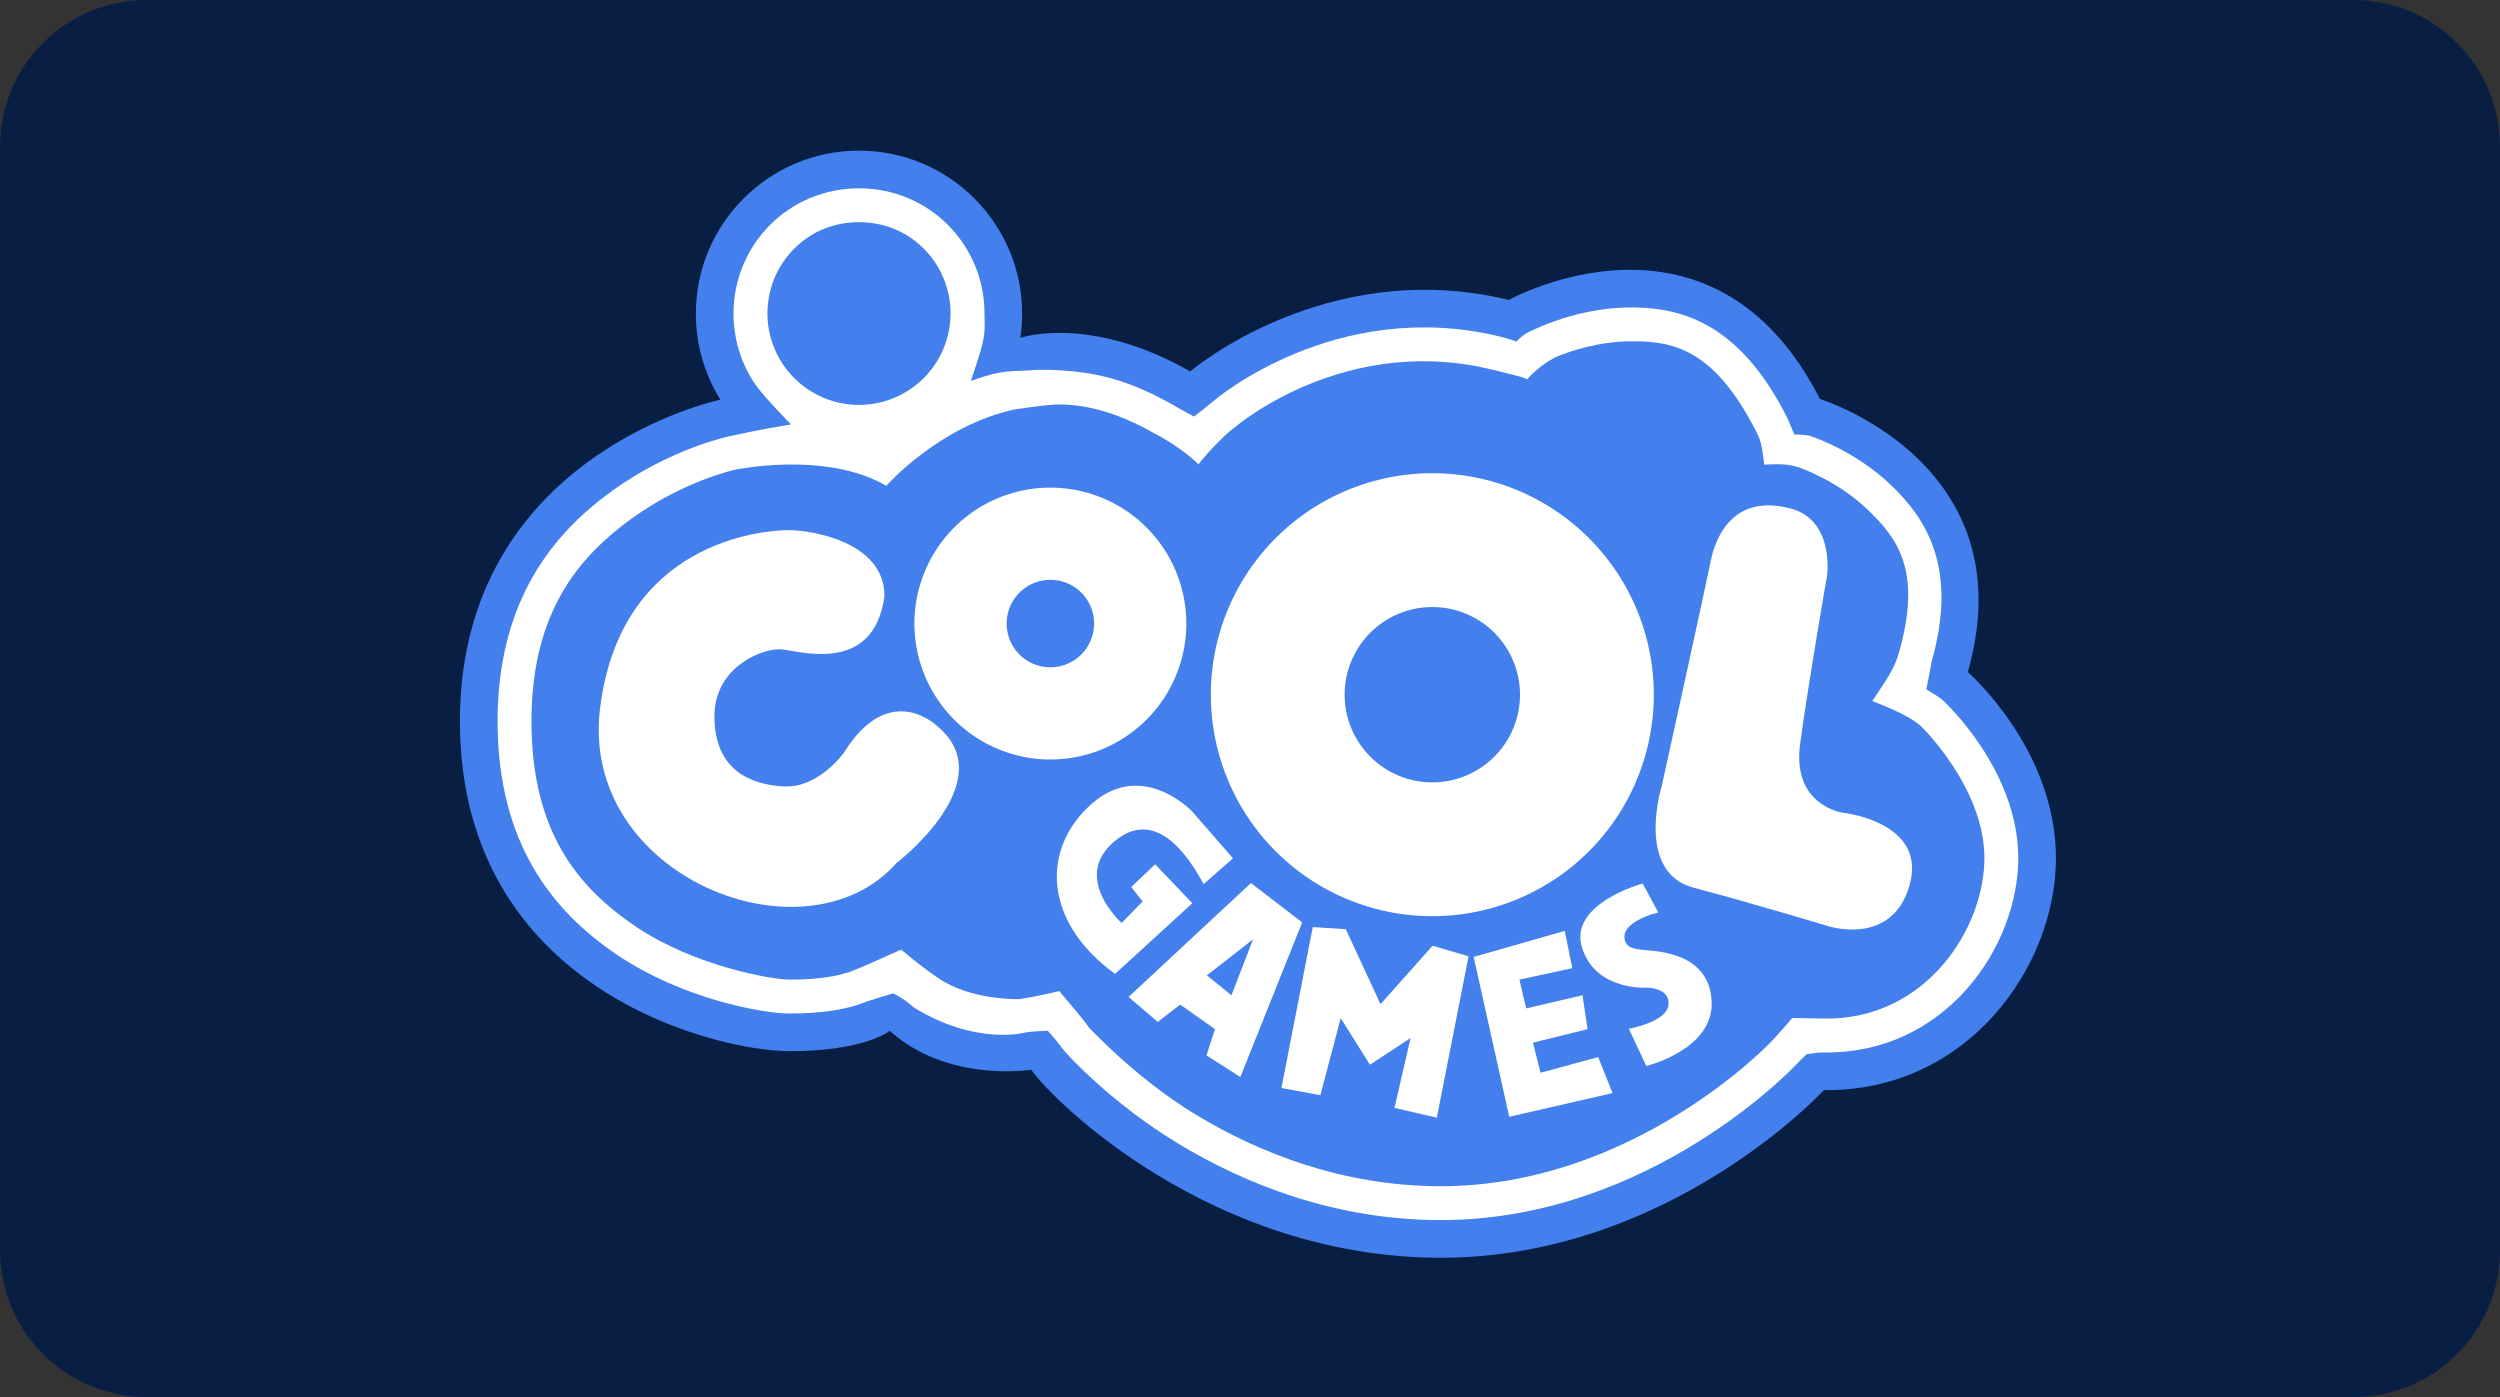 <?xml version="1.0" encoding="UTF-8" standalone="no"?> <svg xmlns:dc="http://purl.org/dc/elements/1.1/" xmlns:cc="http://creativecommons.org/ns#" xmlns:rdf="http://www.w3.org/1999/02/22-rdf-syntax-ns#" xmlns:svg="http://www.w3.org/2000/svg" xmlns="http://www.w3.org/2000/svg" xmlns:xlink="http://www.w3.org/1999/xlink" xmlns:sodipodi="http://sodipodi.sourceforge.net/DTD/sodipodi-0.dtd" xmlns:inkscape="http://www.inkscape.org/namespaces/inkscape" id="svg8" version="1.1" viewBox="0 0 68 38" height="38" width="68"><rect x="0" y="0" width="68" height="38" fill="#333333" stroke="none"/><defs id="defs2"><clipPath id="a" transform="translate(-0)"><rect width="174.271" height="174.274" fill="none" id="rect844"></rect></clipPath><style id="style834">.h{fill:#fff;}.i{fill:#ed1b31;}.j{fill:url(#c);}.k{fill:#d61f2b;}.l{fill:url(#f);}.m{fill:#c72031;}.n{fill:url(#g);}.o{fill:url(#b);}.p{fill:url(#d);}.q{fill:url(#e);}.r{fill:#e31d2f;}</style><linearGradient gradientUnits="userSpaceOnUse" gradientTransform="translate(0 22) scale(1 -1)" y2="8.946" x2="-3.247" y1="6.612" x1="3.979" id="b"><stop id="stop836" stop-color="#b31f24" offset="0"></stop><stop id="stop838" stop-color="#ce2029" offset="1"></stop></linearGradient><linearGradient gradientUnits="userSpaceOnUse" gradientTransform="matrix(0.838,0,0,-0.838,3.832,29.055)" y2="14.006" x2="-2.665" y1="17.883" x1="3.545" id="c"><stop id="stop841" stop-color="#b51f26" offset="0"></stop><stop id="stop843" stop-color="#df1e2d" offset="1"></stop></linearGradient><linearGradient gradientUnits="userSpaceOnUse" gradientTransform="matrix(1,0,0,-1,0,22)" y2="17.77" x2="13.925" y1="11.973" x1="13.925" id="d"><stop id="stop846" stop-color="#eb1b33" offset="0"></stop><stop id="stop848" stop-color="#d5202a" offset="1"></stop></linearGradient><linearGradient gradientUnits="userSpaceOnUse" gradientTransform="matrix(1,0,0,-1,0,22)" y2="22.66" x2="4.367" y1="16.525" x1="7.829" id="e"><stop id="stop851" stop-color="#9c1c20" offset="0"></stop><stop id="stop853" stop-color="#a21e22" offset="1"></stop></linearGradient><linearGradient gradientUnits="userSpaceOnUse" gradientTransform="matrix(1,0,0,-1,0,22)" y2="12.141" x2="9.786" y1="16.783" x1="8.305" id="f"><stop id="stop856" stop-color="#ae1f24" offset="0"></stop><stop id="stop858" stop-color="#d81f2b" offset="1"></stop></linearGradient><linearGradient xlink:href="#b" y2="6.114" x2="13.943" y1="11.967" x1="13.943" id="g"></linearGradient></defs><g id="layer1"><g id="g922"><path id="rect833" style="fill:#091e43;fill-opacity:1;fill-rule:evenodd;stroke-width:0.997;stroke-linecap:square;paint-order:stroke fill markers" d="m 4,0 h 60 c 2.216,0 4,1.784 4,4 v 30 c 0,2.216 -1.784,4 -4,4 H 4 C 1.784,38 0,36.216 0,34 V 4 C 0,1.784 1.784,0 4,0 Z"></path><g transform="matrix(0.129,0,0,0.129,-23.391,-22.018)" id="g1013"><path id="path847" style="opacity:1;fill:#4380ed;fill-opacity:1;fill-rule:evenodd;stroke-width:3.872;stroke-linecap:round;stroke-linejoin:round;paint-order:stroke fill markers" d="m 362.447,202.447 c -18.998,4.7e-4 -34.399,15.402 -34.398,34.4 -3e-5,6.401 1.786,12.674 5.156,18.115 0,0 -54.902,11.465 -54.902,67.805 0,56.339 53.662,69.555 69.555,69.555 15.893,0 21.07,-4.287 21.07,-4.287 12.321,11.071 29.83,8.197 29.83,8.197 4.798,6.819 38.132,39.648 86.367,39.648 48.235,0 80.768,-35.346 80.768,-35.346 30.179,0.357 48.93,-25.892 48.93,-48.928 0,-23.036 -18.58,-39.217 -18.58,-39.217 12.544,-44.125 -31.188,-57.58 -31.188,-57.58 -22.78,-44.737 -65.59,-20.883 -65.59,-20.883 -38.571,-9.375 -67.184,15.074 -67.184,15.074 -21.213,-12.122 -35.811,-7.082 -35.811,-7.082 0.251,-1.679 0.377,-3.375 0.377,-5.072 6.1e-4,-18.999 -15.401,-34.401 -34.4,-34.4 z"></path><path id="path943" style="opacity:1;fill:#ffffff;fill-rule:evenodd;stroke-width:3.872;stroke-linecap:round;stroke-linejoin:round;paint-order:stroke fill markers" d="m 362.447,210.387 c -14.708,3.6e-4 -26.459,11.753 -26.459,26.461 -2e-5,4.924 1.374,9.748 3.967,13.934 1.412,2.279 3.555,4.578 8.136,9.401 -7.452,1.214 -10.494,1.974 -13.263,2.552 0,0 -12.15,2.578 -24.428,11.441 -12.278,8.864 -24.158,23.001 -24.158,48.592 0,25.649 11.549,40.074 25.305,49.314 13.756,9.24 30.565,12.301 36.311,12.301 7.233,0 11.648,-0.972 14.029,-1.75 2.382,-0.778 1.979,-0.713 1.979,-0.713 2.169,-0.681 3.676,-1.171 5.822,-1.788 1.922,1.032 3.018,1.807 4.324,2.979 13.184,8.116 23.461,5.287 23.461,5.287 1.525,-0.25 3.256,-0.316 4.777,-0.397 0.951,1.116 2.138,2.437 3,3.662 0.871,1.237 10.47,11.653 24.516,20.158 14.046,8.505 33.043,16.119 55.359,16.119 44.356,0 74.926,-32.783 74.926,-32.783 0.703,-0.763 1.52,-1.55 2.237,-2.216 1.084,-0.157 2.484,-0.361 3.699,-0.346 25.537,0.302 40.896,-22.261 40.896,-40.988 0,-18.767 -15.855,-33.23 -15.855,-33.23 -0.916,-0.798 -2.002,-1.413 -3.532,-2.347 0.489,-2.424 0.849,-4.19 1.11,-5.811 5.55,-19.524 -0.862,-29.959 -8.715,-37.404 -7.853,-7.445 -17.17,-10.304 -17.17,-10.304 -0.966,-0.122 -2.421,-0.283 -3.027,-0.182 -0.609,-1.31 -1.133,-2.777 -1.713,-3.916 -10.219,-20.068 -22.707,-23.194 -34.045,-22.883 -11.338,0.311 -20.605,5.334 -20.605,5.334 -0.799,0.445 -1.557,1.079 -2.279,1.831 -1.24,-0.464 -2.407,-0.796 -3.462,-1.052 -34.618,-8.414 -60.15,13.395 -60.15,13.395 -1.285,1.098 -2.86,2.325 -4.364,3.479 -1.936,-1.058 -3.291,-1.798 -4.734,-2.622 -9.514,-5.437 -16.736,-6.634 -22.242,-7.047 -5.111,-0.384 -7.439,-0.093 -7.439,-0.093 -4.123,0.308 -5.778,-0.265 -12.619,2.255 1.964,-5.957 2.423,-7.284 2.801,-9.815 0.193,-1.291 0.066,-3.042 0.066,-4.347 4.8e-4,-14.708 -11.753,-26.461 -26.461,-26.461 z"></path><path id="path946" style="opacity:1;fill:#4380ed;fill-opacity:1;fill-rule:evenodd;stroke-width:3.872;stroke-linecap:round;stroke-linejoin:round;paint-order:stroke fill markers" d="m 525.879,242.645 c -0.581,5.7e-4 -1.164,0.011 -1.748,0.027 -2.244,0.061 -4.404,0.353 -6.398,0.754 -0.395,0.137 -0.918,0.265 -1.701,0.375 -0.009,0.001 -0.013,0.003 -0.021,0.004 -2.768,0.673 -5.052,1.504 -6.682,2.172 -3.872,2.043 -5.957,4.668 -5.957,4.668 -1.238,-0.681 -10.093,-2.621 -10.449,-2.699 -19.784,-3.797 -35.871,3.113 -44.338,8.092 -0.308,0.204 -0.663,0.416 -1.051,0.637 -3.484,2.141 -5.453,3.797 -5.453,3.797 -0.385,0.329 -0.789,0.627 -1.199,0.912 -4.064,3.549 -6.863,7.189 -6.863,7.189 -2.385,-2.345 -5.499,-4.388 -8.217,-5.951 -0.339,-0.161 -0.674,-0.333 -1.004,-0.521 -8.531,-4.875 -14.927,-5.947 -18.986,-6.111 -0.705,-0.029 -0.857,-0.029 -1.668,-0.027 -0.881,0.07 -1.593,0.123 -2.748,0.217 -2.758,0.345 -3.144,0.41 -5.924,0.791 -16.091,3.411 -27.27,16.15 -27.27,16.15 -12.753,-7.45 -31.912,-3.391 -31.912,-3.391 0,0 -10.73,2.317 -21.705,10.24 -10.975,7.923 -21.197,19.529 -21.197,42.799 0,23.38 9.871,35.138 22.145,43.383 12.274,8.245 28.561,11.088 32.326,11.088 6.59,0 10.238,-0.885 11.811,-1.398 0.35,-0.114 0.479,-0.128 0.541,-0.113 4.929,-1.924 7.259,-3.164 11.14,-4.819 3.03,2.568 5.279,4.283 7.661,5.907 6.955,4.887 17.305,4.533 17.305,4.533 2.715,-0.446 5.794,-1.056 8.346,-1.701 2.381,2.853 4.687,5.424 6.433,7.904 -0.505,-0.718 9.15,10.153 22.371,18.158 13.221,8.005 30.965,15.088 51.66,15.088 40.866,0 69.668,-30.477 69.668,-30.477 1.513,-1.644 3.231,-3.532 4.429,-5.005 2.991,0.083 4.803,0.112 6.848,0.135 21.359,0.253 33.668,-18.994 33.668,-33.844 0,-14.924 -13.402,-27.842 -13.402,-27.842 -2.037,-1.774 -5.275,-3.328 -10.231,-5.274 3.521,-5.202 4.768,-7.202 5.627,-10.226 4.901,-17.24 -0.268,-24.111 -6.76,-30.266 -6.491,-6.155 -14.354,-8.771 -14.354,-8.771 -1.87,-0.576 -3.413,-0.808 -7.289,-0.566 -0.584,-4.533 -0.752,-5.111 -1.717,-7.006 -8.591,-16.872 -17.014,-19.02 -25.734,-19.012 z"></path><path id="path953" style="opacity:1;fill:#4380ed;fill-opacity:1;fill-rule:evenodd;stroke-width:3.872;stroke-linecap:round;stroke-linejoin:round;paint-order:stroke fill markers" d="m 362.447,217.531 c -3.37,8e-5 -6.51,0.818 -9.238,2.271 a 19.304,19.304 0 0 0 -0.014,0.008 19.304,19.304 0 0 0 -0.096,0.053 c -0.413,0.224 -0.81,0.472 -1.203,0.725 a 19.304,19.304 0 0 0 -8.041,10.973 c -0.086,0.313 -0.168,0.629 -0.238,0.949 a 19.304,19.304 0 0 0 -0.145,0.701 c -0.086,0.469 -0.158,0.944 -0.211,1.426 a 19.304,19.304 0 0 0 -0.041,0.412 c -0.045,0.508 -0.07,1.022 -0.076,1.541 a 19.304,19.304 0 0 0 0,0.162 19.304,19.304 0 0 0 19.303,19.303 19.304,19.304 0 0 0 19.303,-19.303 19.304,19.304 0 0 0 -0.002,-0.229 c -0.008,-0.482 -0.03,-0.96 -0.07,-1.432 a 19.304,19.304 0 0 0 -0.047,-0.484 c -0.05,-0.455 -0.119,-0.903 -0.199,-1.348 a 19.304,19.304 0 0 0 -0.17,-0.82 c -0.06,-0.265 -0.127,-0.527 -0.197,-0.787 a 19.304,19.304 0 0 0 -0.01,-0.037 19.304,19.304 0 0 0 -8.074,-11.041 c -0.384,-0.245 -0.771,-0.487 -1.174,-0.705 a 19.304,19.304 0 0 0 -0.111,-0.06 c -2.731,-1.456 -5.874,-2.277 -9.248,-2.277 z"></path><path style="opacity:1;fill:#ffffff;fill-opacity:1;stroke:none;stroke-width:1px;stroke-linecap:butt;stroke-linejoin:miter;stroke-opacity:1" d="m 367.822,296.353 c 0,-11.617 -15.91,-14.016 -20.708,-13.89 -4.798,0.126 -34.954,2.255 -39.27,37.628 -4.315,35.373 43.184,54.296 62.503,32.577 0,0 22.476,-17.173 8.713,-28.789 0,0 -10.102,-10.102 -19.824,5.556 0,0 -5.303,7.45 -12.627,7.071 -7.324,-0.379 -14.521,-3.662 -14.647,-14.521 -0.126,-10.859 10.354,-14.647 14.016,-14.395 3.662,0.253 19.572,5.556 21.845,-11.238 z" id="path972"></path><path id="path974" style="opacity:1;fill:#ffffff;fill-opacity:1;fill-rule:evenodd;stroke:none;stroke-width:4;stroke-linecap:round;stroke-linejoin:round;paint-order:stroke fill markers" d="m 431.461,302.162 a 28.663,28.663 0 0 1 -28.663,28.663 28.663,28.663 0 0 1 -28.663,-28.663 28.663,28.663 0 0 1 28.663,-28.663 28.663,28.663 0 0 1 28.663,28.663 z"></path><path d="m 412.016,302.162 a 9.218,9.218 0 0 1 -9.218,9.218 9.218,9.218 0 0 1 -9.218,-9.218 9.218,9.218 0 0 1 9.218,-9.218 9.218,9.218 0 0 1 9.218,9.218 z" style="opacity:1;fill:#4380ed;fill-opacity:1;fill-rule:evenodd;stroke:none;stroke-width:1.286;stroke-linecap:round;stroke-linejoin:round;paint-order:stroke fill markers" id="path977"></path><path d="m 530.033,317.162 a 46.699,46.699 0 0 1 -46.699,46.699 46.699,46.699 0 0 1 -46.699,-46.699 46.699,46.699 0 0 1 46.699,-46.699 46.699,46.699 0 0 1 46.699,46.699 z" style="opacity:1;fill:#ffffff;fill-opacity:1;fill-rule:evenodd;stroke:none;stroke-width:6.517;stroke-linecap:round;stroke-linejoin:round;paint-order:stroke fill markers" id="path979"></path><path id="path981" style="opacity:1;fill:#4380ed;fill-opacity:1;fill-rule:evenodd;stroke:none;stroke-width:2.58;stroke-linecap:round;stroke-linejoin:round;paint-order:stroke fill markers" d="m 501.819,317.162 a 18.485,18.485 0 0 1 -18.485,18.485 18.485,18.485 0 0 1 -18.485,-18.485 18.485,18.485 0 0 1 18.485,-18.485 18.485,18.485 0 0 1 18.485,18.485 z"></path><path style="opacity:1;fill:#ffffff;fill-opacity:1;stroke:none;stroke-width:1px;stroke-linecap:butt;stroke-linejoin:miter;stroke-opacity:1" d="m 557.857,277.666 c -12.753,-2.778 -15.405,8.965 -15.91,11.743 -0.505,2.778 -10.228,46.972 -10.228,46.972 0,0 -5.682,18.183 6.692,21.466 12.374,3.283 28.284,8.081 28.284,8.081 0,0 13.637,4.546 17.299,-8.713 3.662,-13.258 -14.016,-15.152 -14.016,-15.152 0,0 -10.859,-1.389 -9.091,-14.521 1.768,-13.132 5.682,-35.482 5.682,-35.482 0,0 1.768,-12.501 -8.713,-14.395 z" id="path983"></path><path style="opacity:1;fill:#ffffff;fill-opacity:1;stroke:none;stroke-width:1px;stroke-linecap:butt;stroke-linejoin:miter;stroke-opacity:1" d="m 435.123,357.089 6.187,-5.43 -8.586,-9.849 c 0,0 -10.48,-11.112 -21.213,-1.641 -10.733,9.47 -10.228,24.875 4.925,35.86 l 16.289,-14.9 -7.829,-8.207 -5.051,4.798 2.399,3.03 -4.419,4.546 c 0,0 -10.859,-9.723 -1.263,-17.425 9.596,-7.702 16.794,6.187 18.562,9.218 z" id="path985"></path><path id="path987" style="opacity:1;fill:#ffffff;fill-opacity:1;stroke:none;stroke-width:1px;stroke-linecap:butt;stroke-linejoin:miter;stroke-opacity:1" d="m 445.09,356.875 -25.805,24.018 6.162,5.268 4.73,-3.66 7.322,5.178 -1.785,5.537 7.143,4.553 13.035,-32.59 z m 0.445,11.875 -4.553,11.785 -5.18,-4.195 z"></path><path style="opacity:1;fill:#ffffff;fill-opacity:1;stroke:none;stroke-width:1px;stroke-linecap:butt;stroke-linejoin:miter;stroke-opacity:1" d="m 458.125,366.161 6.964,0.446 7.321,15.804 10.982,-12.321 7.589,2.232 -6.696,34.018 -8.929,-2.054 3.393,-14.732 -8.571,5.625 -6.161,-9.821 -4.286,16.25 -8.214,-1.518 z" id="path992"></path><path style="opacity:1;fill:#ffffff;fill-opacity:1;stroke:none;stroke-width:1px;stroke-linecap:butt;stroke-linejoin:miter;stroke-opacity:1" d="m 511.25,366.964 1.607,7.857 -11.161,2.411 1.429,6.071 11.875,-2.768 1.071,7.143 -11.518,2.857 1.607,6.339 12.143,-3.304 3.036,7.589 -21.786,5 -7.5,-33.705 z" id="path994"></path><path style="opacity:1;fill:#ffffff;fill-opacity:1;stroke:none;stroke-width:1px;stroke-linecap:butt;stroke-linejoin:miter;stroke-opacity:1" d="m 527.679,356.964 c 0,0 -15.714,4.286 -12.768,13.571 2.946,9.286 13.929,8.393 13.929,8.393 0,0 4.732,0.134 4.286,3.705 -0.446,3.571 -8.348,4.955 -8.348,4.955 l 3.661,7.857 c 0,0 14.152,-3.393 13.795,-13.482 -0.357,-10.089 -10.804,-10.625 -13.393,-10.893 -2.589,-0.268 -4.821,-0.268 -5,-2.723 -0.179,-2.455 3.616,-4.42 7.143,-5.268 z" id="path996"></path></g></g></g><style id="style974" type="text/css"> .st0{fill:#730A13;} .st1{fill:#990E19;} .st2{fill:#BF1220;} .st3{fill:#E61626;} .st4{fill:#FFFFFF;} </style></svg> 